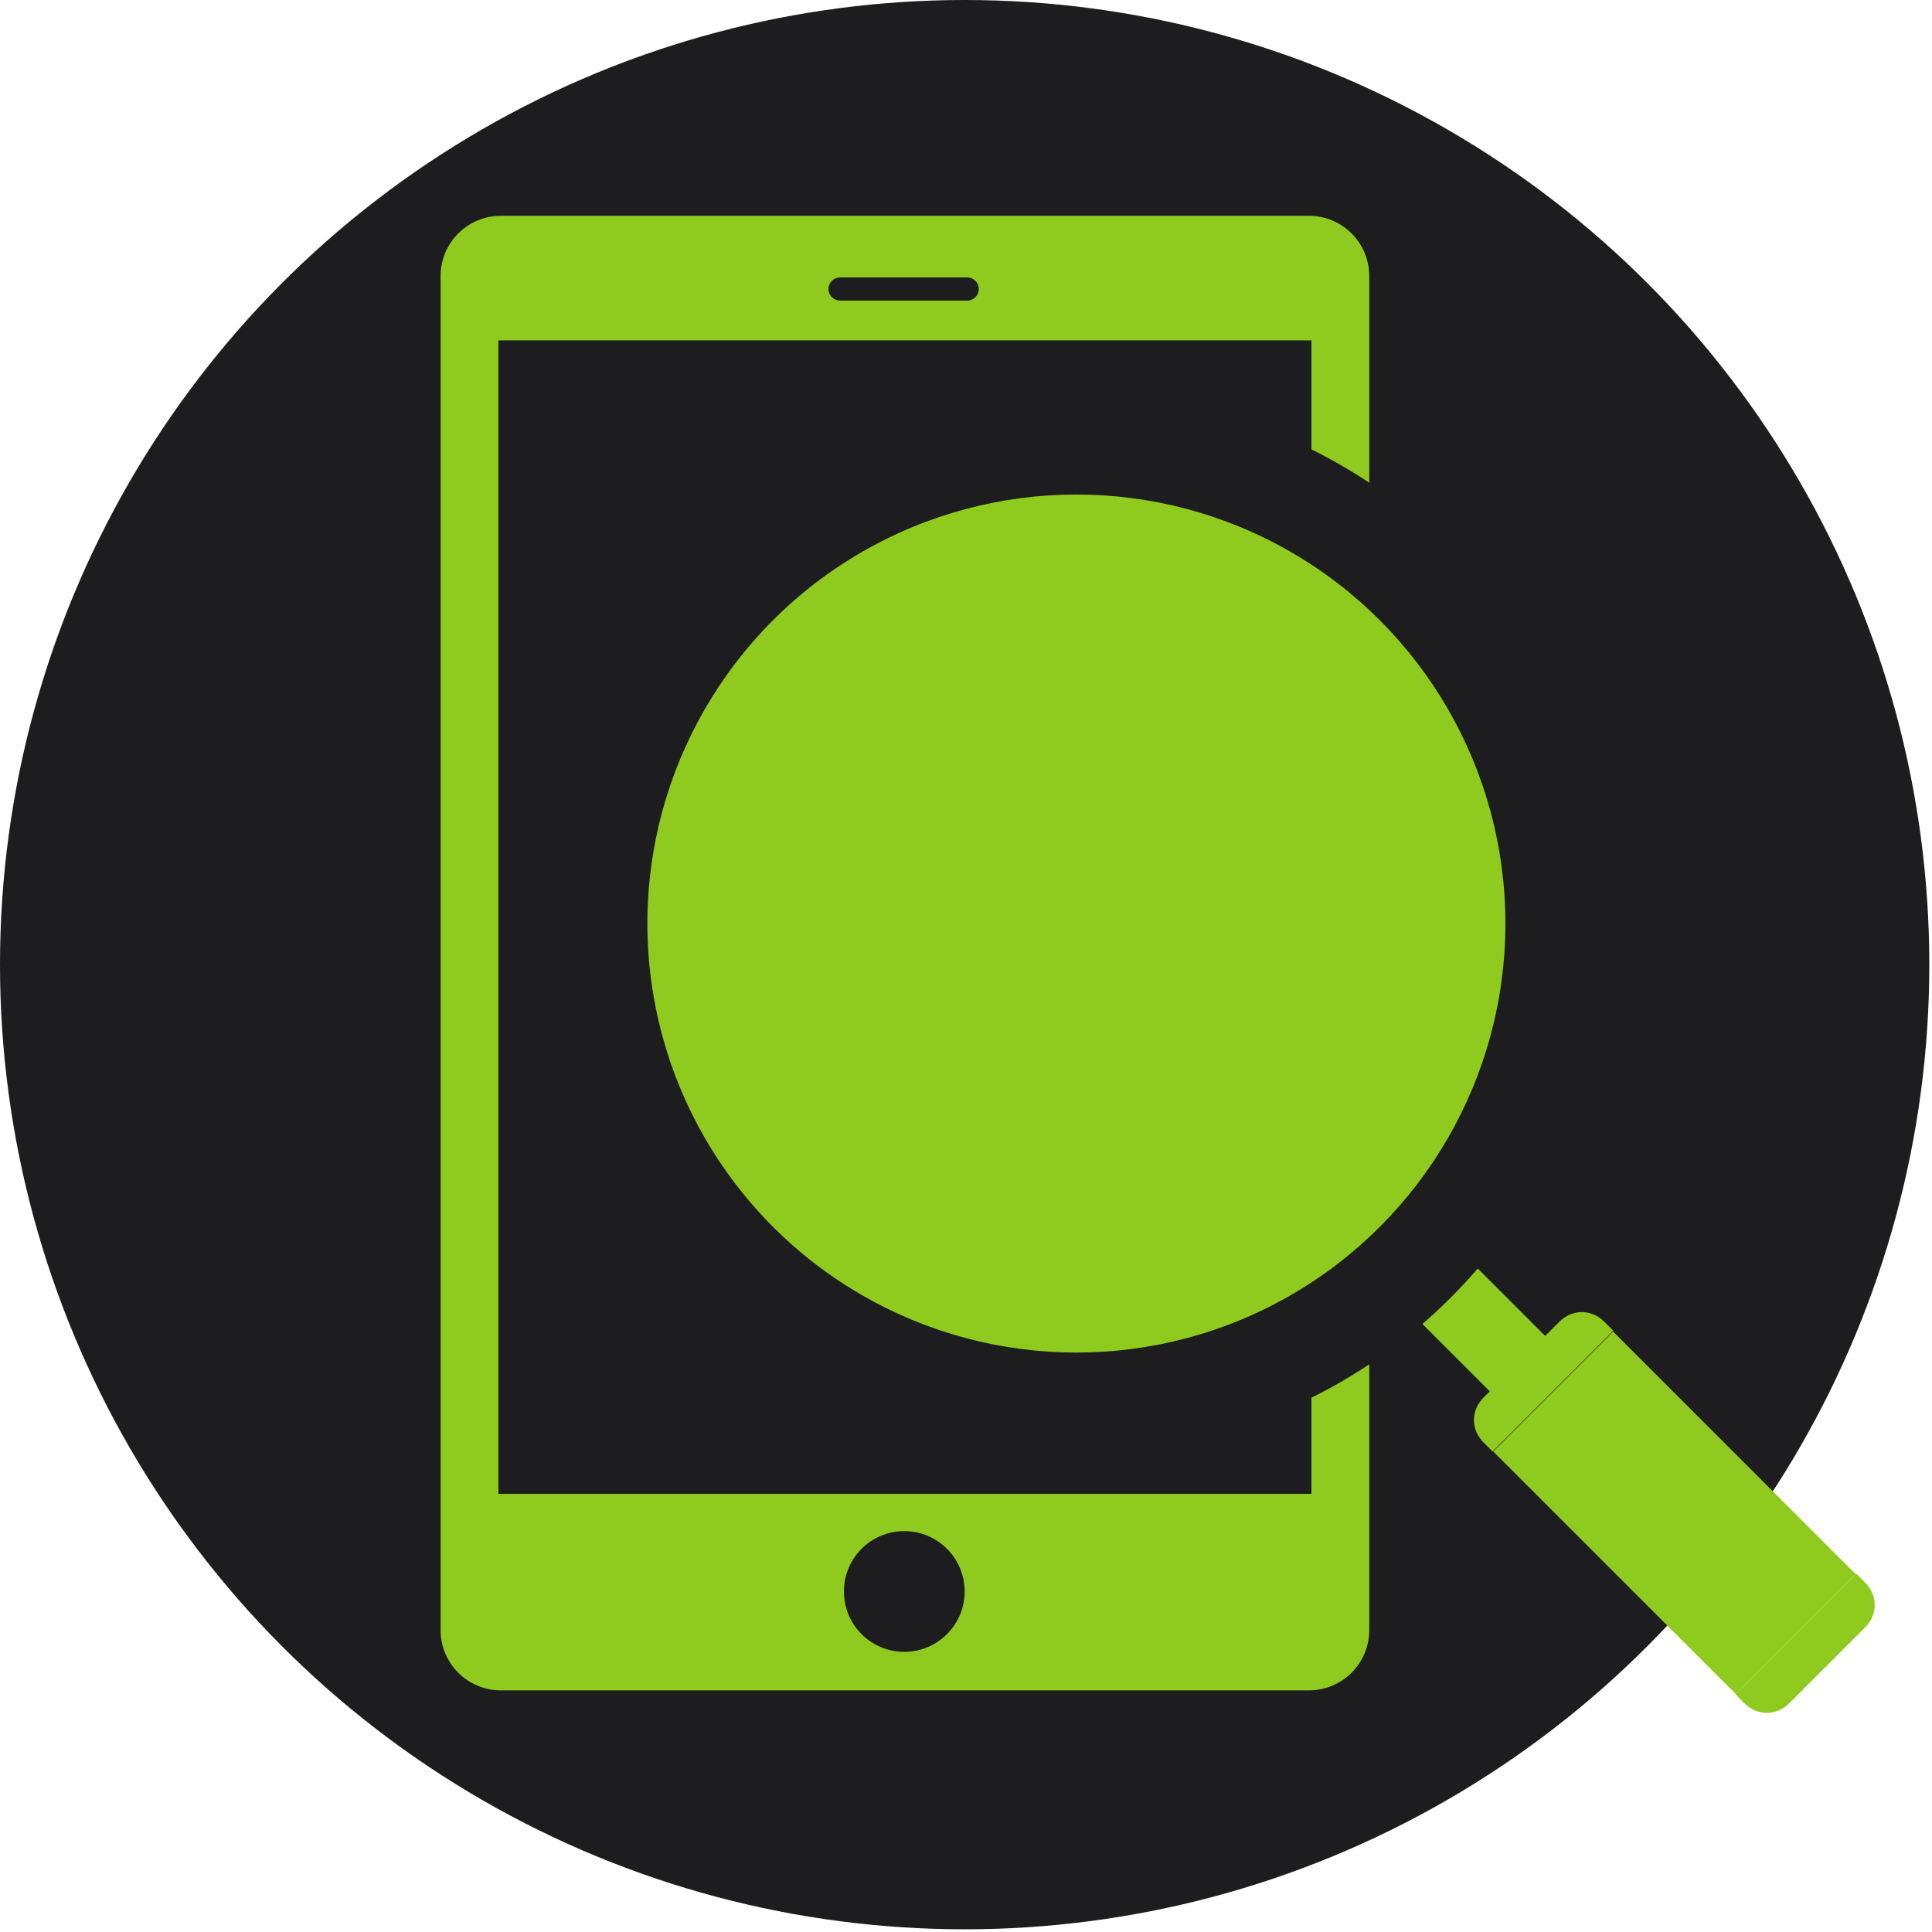 <?xml version="1.0" encoding="UTF-8" standalone="no"?>
<!DOCTYPE svg PUBLIC "-//W3C//DTD SVG 1.1//EN" "http://www.w3.org/Graphics/SVG/1.1/DTD/svg11.dtd">
<svg width="100%" height="100%" viewBox="0 0 510 510" version="1.1" xmlns="http://www.w3.org/2000/svg" xmlns:xlink="http://www.w3.org/1999/xlink" xml:space="preserve" xmlns:serif="http://www.serif.com/" style="fill-rule:evenodd;clip-rule:evenodd;stroke-linejoin:round;stroke-miterlimit:1.414;">
    <circle cx="254.644" cy="254.644" r="254.644" style="fill:rgb(29,29,31);"/>
    <path d="M116.302,72.901L116.302,430.284C116.302,439.1 123.423,446.22 132.238,446.22L345.515,446.22C354.331,446.22 361.451,439.099 361.451,430.284L361.451,72.901C361.451,64.085 354.33,56.965 345.515,56.965L132.238,56.965C123.423,56.964 116.302,64.085 116.302,72.901Z" style="fill:rgb(143,203,30);fill-rule:nonzero;"/>
    <rect x="131.56" y="89.854" width="214.633" height="304.487" style="fill:rgb(29,29,31);"/>
    <g>
        <circle cx="238.707" cy="420.111" r="15.936" style="fill:rgb(29,29,31);"/>
        <path d="M218.702,76.291C218.702,77.986 220.058,79.343 221.754,79.343L255.322,79.343C257.017,79.343 258.374,77.987 258.374,76.291C258.374,74.596 257.018,73.239 255.322,73.239L221.754,73.239C220.058,73.24 218.702,74.596 218.702,76.291Z" style="fill:rgb(29,29,31);fill-rule:nonzero;"/>
    </g>
    <g transform="matrix(-0.707,0.707,-0.707,-0.707,915.652,321.965)">
        <rect x="380.803" y="329.767" width="20.683" height="41.706" style="fill:rgb(143,203,30);"/>
    </g>
    <circle cx="284.143" cy="243.793" r="139.698" style="fill:rgb(29,29,31);"/>
    <circle cx="284.143" cy="243.793" r="113.25" style="fill:rgb(143,203,30);"/>
    <circle cx="284.143" cy="243.793" r="100.705" style="fill:rgb(143,203,30);"/>
    <g>
        <path d="M460.461,449.611C463.852,453.002 468.938,453.002 472.329,449.611L492.334,429.606C495.725,426.215 495.725,421.129 492.334,417.738L489.96,415.364L458.087,447.237L460.461,449.611Z" style="fill:rgb(143,203,30);fill-rule:nonzero;"/>
        <path d="M423.502,348.906C420.111,345.515 415.025,345.515 411.634,348.906L391.629,368.911C388.238,372.302 388.238,377.388 391.629,380.779L394.002,383.153L425.875,351.28L423.502,348.906Z" style="fill:rgb(143,203,30);fill-rule:nonzero;"/>
    </g>
    <g transform="matrix(0.707,0.707,-0.707,0.707,411.891,-195.555)">
        <rect x="396.736" y="377.041" width="90.532" height="44.757" style="fill:rgb(143,203,30);"/>
    </g>
</svg>

